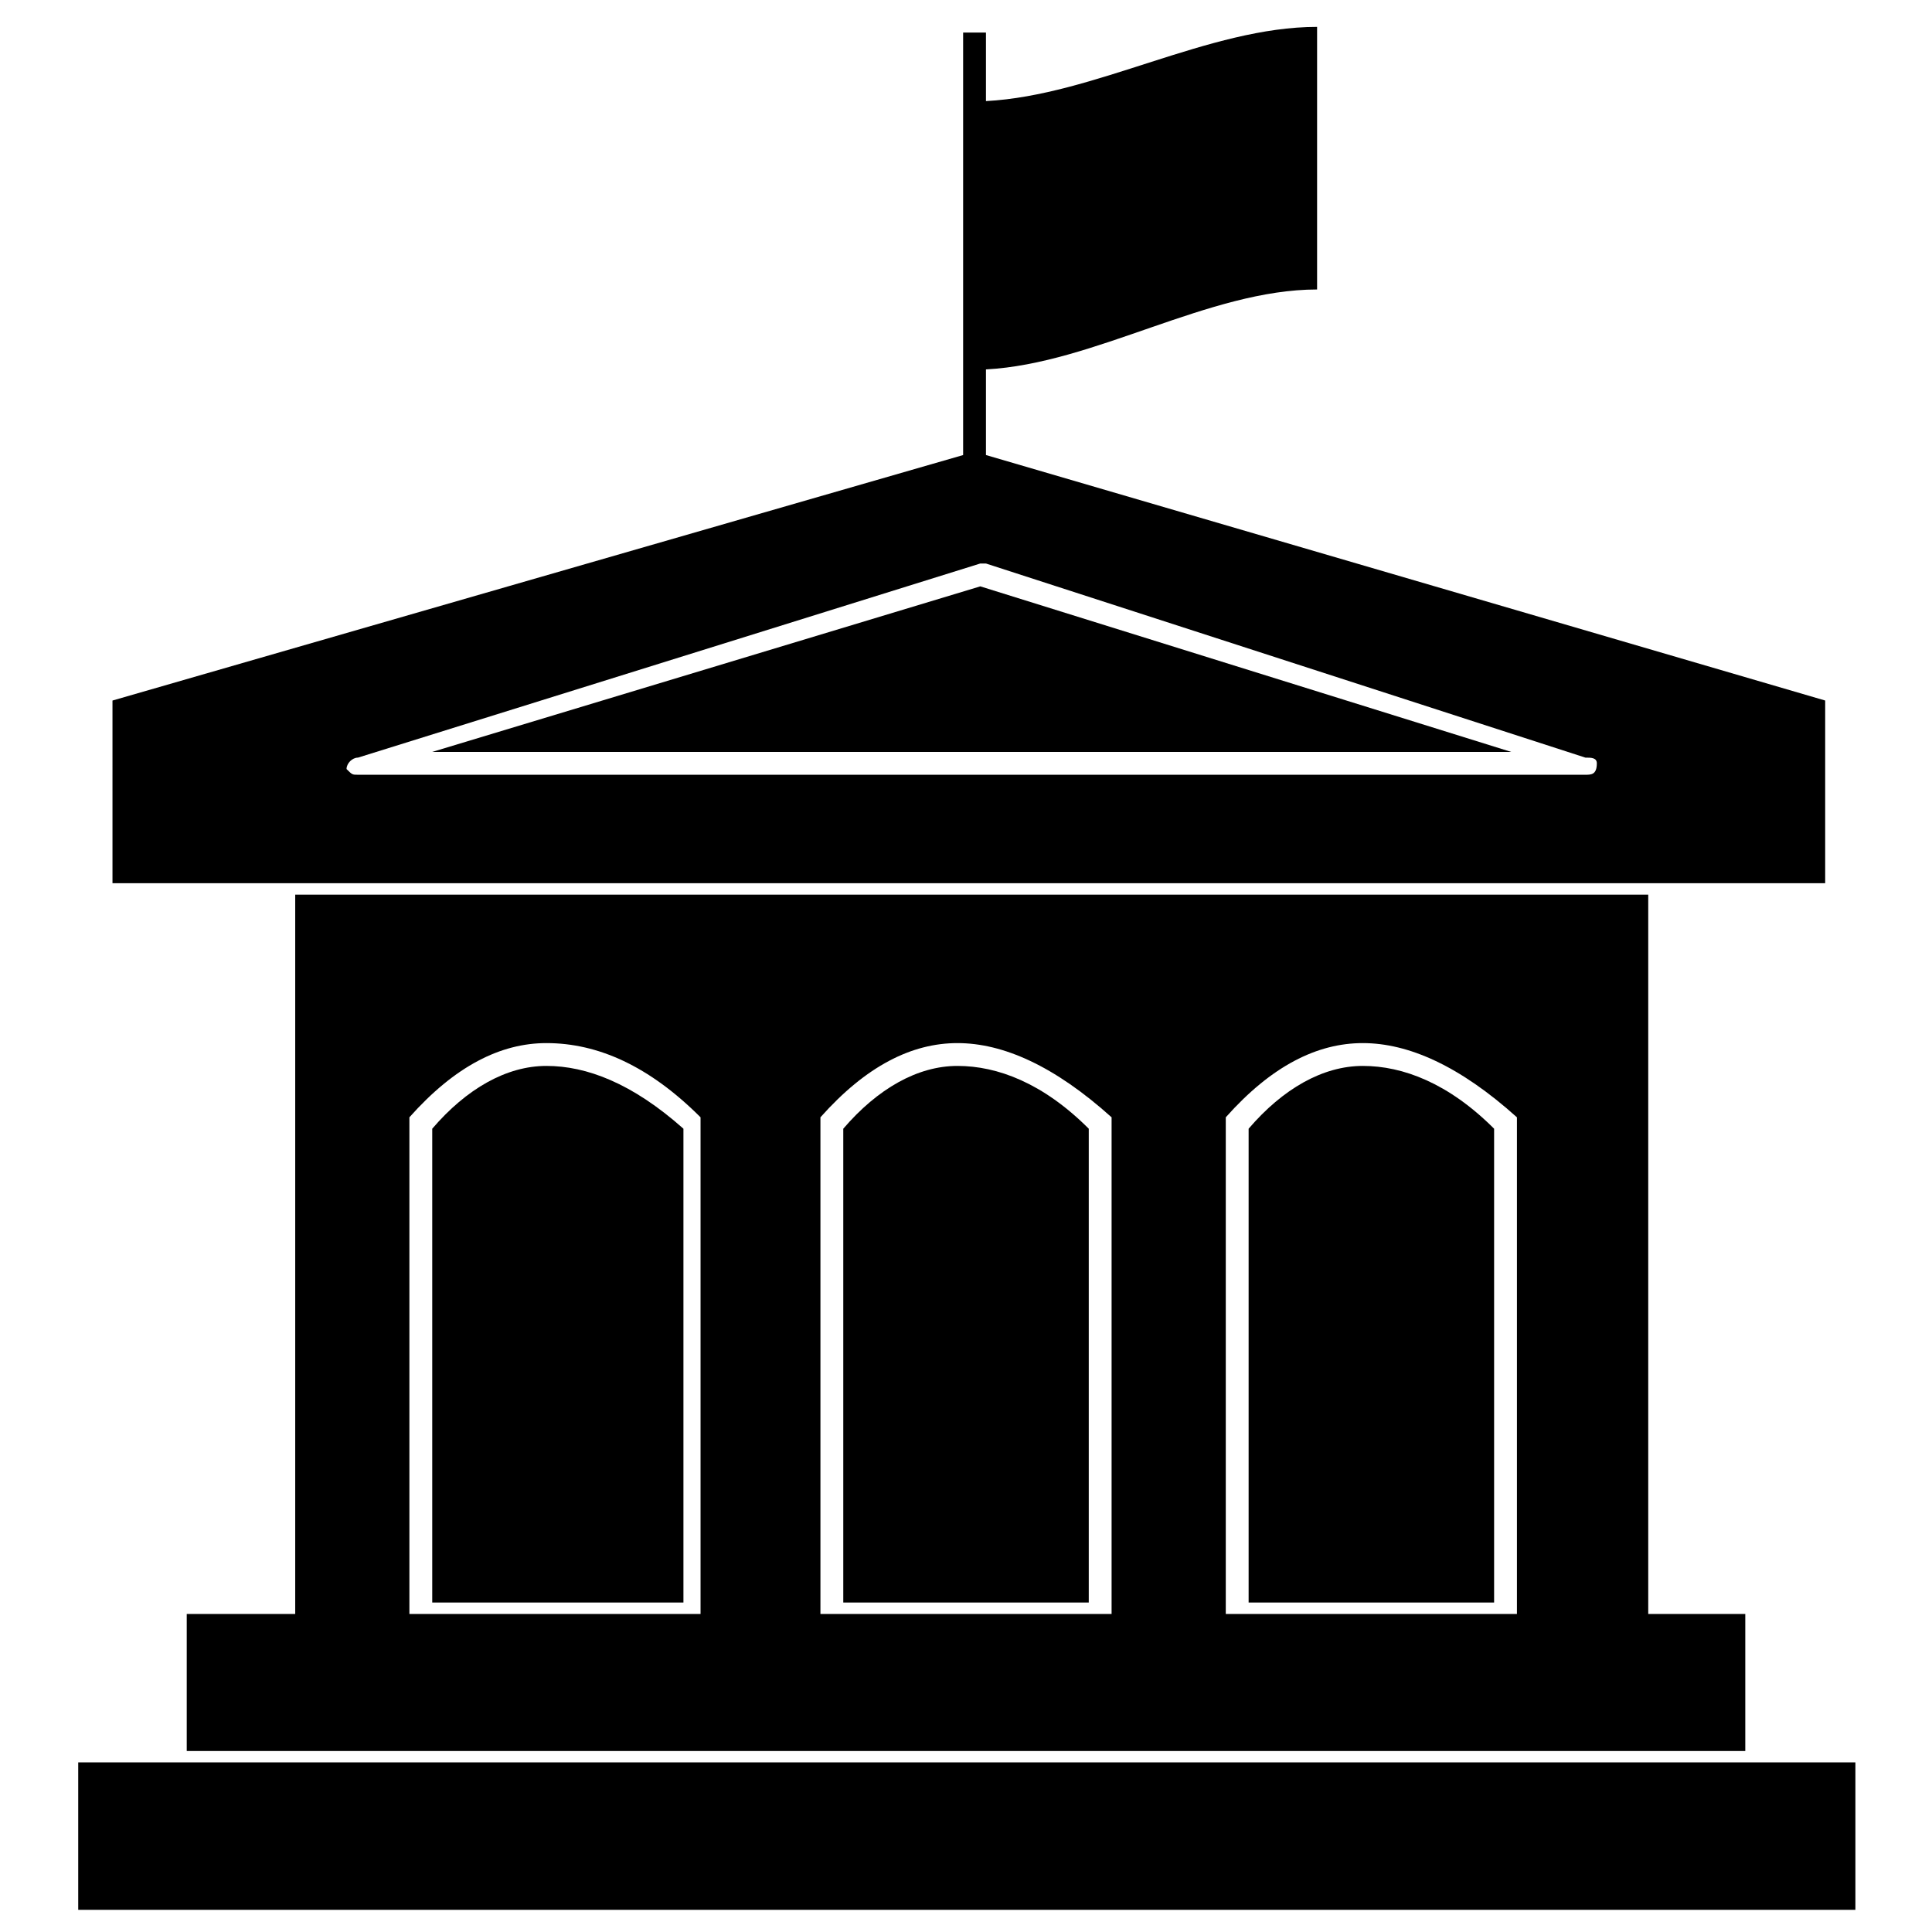 <?xml version="1.0" encoding="UTF-8"?>
<!-- Uploaded to: ICON Repo, www.svgrepo.com, Generator: ICON Repo Mixer Tools -->
<svg fill="#000000" width="800px" height="800px" version="1.1" viewBox="144 144 512 512" xmlns="http://www.w3.org/2000/svg">
 <g fill-rule="evenodd">
  <path d="m164.73 611.05h470.97v39.074h-470.97z"/>
  <path d="m580.8 381.09v190.63h25.719v36.312h-413.03v-36.312h28.746v-190.63zm-34.797 190.63v-131.62c-15.129-13.617-28.746-19.668-40.848-19.668-12.105 0-24.207 6.051-36.312 19.668v131.62zm-107.42 0v-131.62c-15.129-13.617-28.746-19.668-40.848-19.668-12.105 0-24.207 6.051-36.312 19.668v131.62zm-108.93 0v-131.62c-13.617-13.617-27.234-19.668-40.848-19.668-12.105 0-24.207 6.051-36.312 19.668v131.62zm-40.848-145.24c-10.59 0-21.18 6.051-30.258 16.641v125.57h66.57v-125.57c-13.617-12.105-25.719-16.641-36.312-16.641zm108.93 0c-10.59 0-21.18 6.051-30.258 16.641v125.57h65.055v-125.57c-12.105-12.105-24.207-16.641-34.797-16.641zm107.42 0c-10.59 0-21.18 6.051-30.258 16.641v125.57h65.055v-125.57c-12.105-12.105-24.207-16.641-34.797-16.641z"/>
  <path d="m173.81 329.65 225.43-65.055v-111.96h6.051v18.156c28.746-1.512 59.004-19.668 87.75-19.668v69.594c-28.746 0-59.004 19.668-87.75 21.18v22.695l222.4 65.055v48.414h-453.88zm84.727 13.617h285.95l-140.7-43.875zm305.61 6.051h-325.28c-1.512 0-1.512 0-3.027-1.512 0-1.512 1.512-3.027 3.027-3.027l164.91-51.441h1.512l158.86 51.441c1.512 0 3.027 0 3.027 1.512 0 3.027-1.512 3.027-3.027 3.027z"/>
 </g>
</svg>